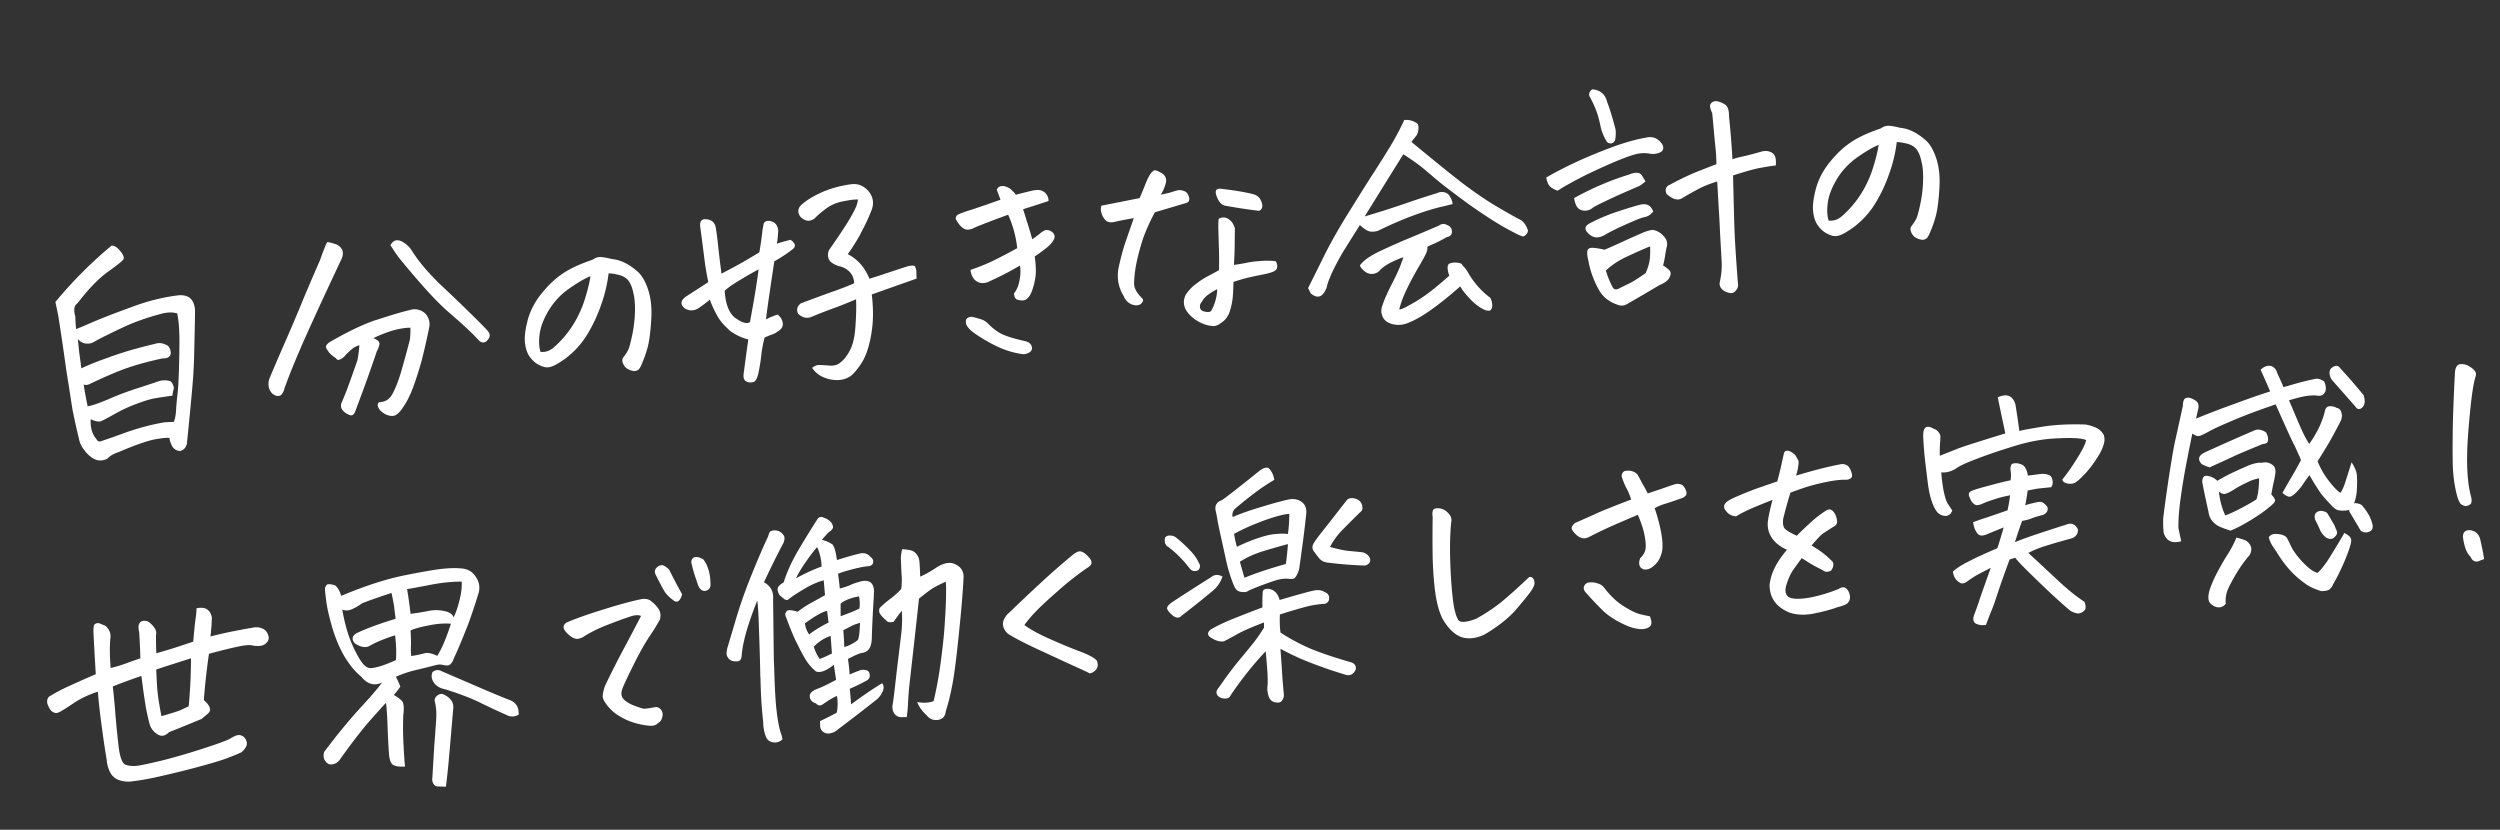 <svg xmlns="http://www.w3.org/2000/svg" width="699" height="232" fill="none"><rect width="100%" height="100%" fill="#333333" stroke="none"/><path fill="#fff" d="M15.488 84.427q7.22-8.707 15.71-15.756.687 0 1.28.42.585.352 1.458 1.5t.602 1.862q-.216.573-4.251 3.457t-8.581 8.845q-.897.642-.929 1.675-.032 1.034.276 2.033.058 1.92.224 3.55.796-.286 4.744-1.994 4.017-1.716 10.842-4.197 6.817-2.55 13.271-3.276 2.123-.08 3.192.98.995.998 1.203 3.038-.002 2.68-.167 9.156-.096 6.469-.402 10.21-.245 3.667-1.714 18.247-.575 1.776-2.07 1.929-1.606-.249-2.242-1.765-.526-1.115-.534-1.869-.504-.224-3.883.327-3.374.618-10.55 3.686-1.863.602-2.915 1.74-2.154 1.113-4.136-.128-1.32-.828-2.44-2.363-1.11-1.467-1.413-3.085a211 211 0 0 1-1.784-8.064 884 884 0 0 1-1.005-6.494q-.358-2.163-.758-4.733a766 766 0 0 0-2.225-15.096q-.42-2.088-.803-3.835m29.208 3.414q-5.753 1.548-10.407 3.74-4.656 2.193-7.197 3.55-.645.41-1.434.765-.795.288-1.91.126-1.124-.23-1.983-1.24l.375 3.672q.51 3.659.6 4.542 2.881-1.392 7.592-3.04l.462-.185q4.446-1.552 7.458-2.34 3.209-.877 5.024-1.269 1.788-.663 3.77.578.88 1.215.65 2.339-.426 1.212-2.222 1.12-5.916 1.29-9.763 2.644-3.855 1.285-10.8 4.605-.992.376-1.51.016.29 2.17 1.107 6.14 1.959-.337 5.975-2.052a80 80 0 0 1 8.34-3.117 504 504 0 0 0 5.384-1.786q1.66-.58 3.428-.074.443.299.723 1.026.342.652.193 1.217-.156.497-.364 1.823-2.51.325-4.672.683-2.094.35-5.268 1.567a39 39 0 0 0-6.103 2.821q-2.861 1.597-3.846 2.041-.924.369-2.94-.525-.197 3.456 1.596 5.541.51.978 1.429.541a194 194 0 0 0 4.779-1.655q6.682-2.536 12.76-3.568 1.64-.098 2.667-.134.561-1.225.66-3.64a76 76 0 0 1 .393-4.232q.228-1.81.363-5.878t.144-6.68q.07-2.686-.051-5.217a32 32 0 0 0-.546-4.685 9 9 0 0 0-1.538-.256q-1.516-.052-3.318.476m67.94 26.128a7.7 7.7 0 0 1-1.473 1.73q-.883.777-2.074.555-1.116-.161-2.233-1.009-1.048-.855-1.207-1.732-.151-.81.44-1.076 2.469-.045 3.676-2.367 1.274-2.33 2.396-6.154 1.122-3.825 2.452-8.976.181-1.599.144-3.313-4.326.03-10.354 2.91 1.864.772 1.683 1.684-.114.905-.751 2.07-2.476 7.398-5.887 16.403-.622 1.988-1.936 1.228-.926-.318-1.703-1.2-.709-.89-.344-2.027a76 76 0 0 0 2.132-5.371q1.077-2.927 2.348-6.629.405-2.103.537-4.178-.932.301-1.448.629-.524.26-2.336 2.024-.475.736-1.453 1.248-.91.506-1.334-.276a9.3 9.3 0 0 1-1.799-1.466 20 20 0 0 1-.886-1.284q-.205-.667.229-1.123.495-.531 1.019-.79 6.814-3.925 12.117-5.84.734-.212 1.332-.41 5.853-1.902 8.607-2.526a4.17 4.17 0 0 1 2.891.049q1.497.534 2.187 1.907.683 1.305.42 2.774-1.186 5.893-2.287 9.922-1.108 3.961-2.3 7.106-1.13 3.069-2.805 5.508M89.472 72.765q1.597-4.56 2.092-5.092a12.3 12.3 0 0 1 2.689.757q2.404 1.335 1.231 3.997-6.836 14.508-10.859 23.576-3.393 7.836-4.672 11.47-.223.504-.379 1.001a4.1 4.1 0 0 1-.724 1.654q-.475.736-1.523.567a3.3 3.3 0 0 1-1.09-.576q-1.13-.984-1.168-2.698a4.05 4.05 0 0 1 .364-1.823q1.158-2.799 3.664-8.55a565 565 0 0 0 4.829-11.28q2.255-5.521 5.546-13.003m19.704-4.207q1.1-2.036 3.121-1.074a7.1 7.1 0 0 1 2.636 2.274q2.546 4.07 6.3 7.879.927 1.005 1.915 1.935 5.09 4.772 8.607 8.261 3.509 3.423 4.675 4.746 1.023 1.27-.091 2.483-.542.742-1.373.69a1.9 1.9 0 0 1-1.246-.766q-2.549-2.764-7.972-7.434-3.237-2.761-7.585-7.678a235 235 0 0 1-6.64-7.844 46 46 0 0 1-2.347-3.472m60.995 7.871a40.8 40.8 0 0 1-2.173 9.017 41.7 41.7 0 0 1-3.902 8.23q-2.299 3.74-5.933 6.515-2.241 1.602-3.56 2.149-1.25.54-2.306.304-1.054-.237-2.376-1.064-1.26-.902-2.167-2.39-.846-1.563-1.007-3.814-.16-2.25.832-5.994 1.054-3.819 3.734-7.183 2.742-3.44 5.758-5.534 3.078-2.17 8.59-4.037.897-.64 1.781-.73l.408-.042q1.109.093 1.742.234.7.135 1.477.33 1.945.215 3.538 1.015 1.587.731 3.467 2.326 1.949 1.588 3.146 5.245 1.197 3.659.859 8.433-.277 4.701-.904 7.307a31 31 0 0 1-1.753 5.058q-.385.932-.691 1.307-.237.368-.904.573-.53.191-1.598-.181-1.002-.378-1.471-.949a3.6 3.6 0 0 1-.683-1.305q-.212-.734.208-1.327.91-1.191 1.309-1.988.462-.872 1.156-4.172.695-3.3.783-6.47.09-3.17-.384-5.115-.411-2.02-.991-2.99a3.93 3.93 0 0 0-1.473-1.637q-.953-.59-2.212-.806a10.8 10.8 0 0 0-2.3-.315m-19.065 21.938q2.02.275 3.786-1.279 3.029-2.644 5.28-6.172a31.2 31.2 0 0 0 3.428-7.496q1.183-3.9 1.499-6.2-2.182.842-5.776 3.338a20.2 20.2 0 0 0-5.777 6.017q-2.177 3.588-2.627 6.59-.457 2.932.187 5.202m87.717-19.176q-.129-3.284-3.492-4.592-2.177-.465-3.329-1.653-.49-.776-.506-1.598a3.34 3.34 0 0 1 .33-1.477q2.822-3.998 4.776-7.083 1.952-3.084 2.84-5.168.372-1.068.432-1.83-1.177-.087-4.006.477-2.767.488-4.941 2.083-2.106 1.59-3.158 2.727-1.725 1.276-3.435.007-.66-.414-1.036-1.406-.315-1.068.472-2.11 1.935-1.915 5.544-3.588 3.67-1.748 8.477-2.444l.408-.042q2.584-.263 4.513 1.808 2.025 2.336 1.078 5.18a48 48 0 0 1-2.696 5.91l-.569 1.157q-1.804 3.207-3.493 5.51 4.132 2.121 6.06 6.872 1.734-.52 3.793-1.211 2.06-.69 6.648-2.19 1.333-.41 2.252-.16.436.918.445 1.673.001.686.051 1.85a5469 5469 0 0 0-12.535 4.438q.519 4.413.253 7.876a35 35 0 0 1-1.116 6.573q-.86 3.042-2.052 4.813a19.5 19.5 0 0 1-2.559 3.215q-2.411 1.963-5.983 1.297-3.504-.674-5.21-3.248.883-.777 1.91-.813 1.102.025 2.973.178 1.938.145 3.195-1.013 1.4-1.104 2.599-3.494 1.198-2.39 1.443-6.744.304-4.428.149-7.299-2.433 1.072-5.675 2.296a137 137 0 0 0-6.743 2.611q-1.91.814-3.722-.788-.921-1.624.661-2.954 6.219-2.35 9.87-3.617 3.642-1.332 5.084-2.03m-21.604-11.06q1.461-.493 3.807-1.076 2.289 1.554.291 2.857-1.779 1.417-4.83 3.172l-1.061 7.117-.444 3.068a241 241 0 0 0-.825 6.062 11.5 11.5 0 0 1 1.903-.88q.856-.363 1.394-.486 1.273 1.038 1.419 2.466.145 1.428-1.614 2.364-.571.47-1.502.771-.864.294-1.978.82a34 34 0 0 0-.896 4.695q-.193 2.15-.881 5.518-.553 1.98-1.288 2.193-.666.205-1.224.125-.483-.02-1.075-.441-.593-.42-.521-1.733a627 627 0 0 1 1.335-9.825 15 15 0 0 1-4.976-2.31 9.5 9.5 0 0 1-.988-.93 13.3 13.3 0 0 1-2.673-3.3q-1.433-2.603-2.117-4.595-1.073.935-2.934 2.223-1.984 1.44-4.102.212-1.955-1.656.416-3.34 2.066-1.31 6.189-3.998-.515-2.353-.983-5.603-.408-3.325-1.291-9.97-.235-2.311 1.928-1.983 2.164.33 2.446 2.43.366 2.232.642 4.952.272 2.652.933 7.807 4.112-2.137 6.123-3.304a285 285 0 0 0 4.47-2.655q.526-2.94.88-6.205.135-.7.31-1.68.243-.987 1.556-.915 2.3.315 2.542 2.696-.087 1.176-.146 1.939-.06.762-.235 1.741m-5.108 7.185a111 111 0 0 0-5.389 3.092q-2.785 1.658-4.103 2.891.379 5.734 3.049 7.66l.735.475q2.132 1.364 3.293.627.31-1.68.613-3.43a217 217 0 0 0 1.802-11.315m73.072-1.056q-3.636 2.09-5.667 3.052-1.964.956-2.753 1.31a4.3 4.3 0 0 1-2.352.515q-1.252-.147-2.111-1.159-.79-1.019-.944-2.515 3.12-1.073 5.418-2.132 2.364-1.065 7.638-3.94a29.6 29.6 0 0 0-.9-4.786 31 31 0 0 0-1.635-4.575q-.992.375-3.31 1.23t-5.75 2.236q-1.366.757-2.332.718-.898-.045-1.736-.853-.839-.809-1.521-2.113-.022-.891.63-1.232.646-.41 3.644-1.334a533 533 0 0 0 8.232-2.831 75 75 0 0 0-1.039-2.78q.385-.933 1.27-1.023.34-.035.755-.008 1.409.338 2.103 1.091.757.68 1.234 1.317 2.142-.562 4.086-1.035t2.938-.161 1.56 1.146.527 1.802a392 392 0 0 1-7.117 2.305 92 92 0 0 1 1.02 3.263q.383 1.06 1.553 5.133a40 40 0 0 0 2.045-1.514q.883-.777 1.678-1.064 1.088-.11 1.919.629t.521 1.733q-.61 1.437-2.396 2.787a49 49 0 0 1-3.071 2.237q.242 1.694.293 3.543.112 1.775-.523 4.313-.641 2.471-1.435 3.445t-1.685.996a4.7 4.7 0 0 1-1.606-.248q-.715-.27-.86-1.7 1.16-1.424 1.55-3.662.459-2.245.129-4.136m.944 24.778q-4.313-.522-8.671-2.826-4.29-2.311-6.177-3.975-.845-.876-1.118-1.535-.213-.735-.003-1.374.278-.646 1.502-.772 1.054.237 2.259.595 1.273.351 2.104 1.091 2.154 2.254 4.319 3.27 2.158.949 6.377 1.893 1.34.345 1.717 1.337.375.991-.385 1.62-.76.627-1.924.676m28.021-16.323q-2.23-3.69-1.362-7.97.938-4.286 2-7.35 1.062-3.062 2.232-6.41-1.821.323-3.304.61-1.414.282-2.353.515-1.42.215-2.177-.465-.763-.747-1.153-1.875-.397-1.197-.093-2.258 2.896-.57 4.311-.852l6.398-1.27a144 144 0 0 0 1.598-3.873q.765-1.934 1.362-2.82.787-1.042 1.263-1.09.483.02 1.573.596 1.157.57 1.451 1.432.363.857-.071 2-.514 1.702-1.294 2.812 1.951-.405 3.019-.72 1.129-.39 1.801-.527.743-.144 1.599.18.92.25 1.288 1.175.43.85.221 1.49-.15.564-1.087.797l-8.471 2.512q-2.65 5.012-3.772 8.836t-1.6 6.554q-.417 2.654-.426 4.578-.018 1.857 2.272 4.098.457.435-.018 1.17-.474.735-1.638.785a3.74 3.74 0 0 1-2.062-.683q-.96-.658-1.507-1.977m30.731-3.887a83 83 0 0 1-.163 3.796q-.132 2.075-.855 4.416-.73 2.273-2.742 3.44-1.148.873-2.339.65-1.946-.213-3.77-1.264-1.826-1.05-3.012-2.58-1.677-2.302-.492-4.828a11.4 11.4 0 0 1 2.851-3.039q1.719-1.343 3.35-2.197a60 60 0 0 0 3.125-1.692q.089-3.858-.046-6.523a813 813 0 0 0-.124-4.592q-.065-1.986.082-3.237.781-.423 1.476-.357.754-.008 1.654.725.892.665 1.399 2.262-.012 1.238-.048 3.578.031 2.334-.212 6.687a78 78 0 0 0 3.312-.544q1.679-.377 3.794-.524a22.4 22.4 0 0 1 4.537.019q.56.768.445 1.672-.052.83-1.174 1.288-1.053.45-3.481.905a64 64 0 0 0-4.1.898q-1.74.453-3.467 1.04m-4.533 2.042q-1.183.533-2.269 1.33-1.095.73-1.691 1.616-.536.81-.773 1.178-.453 1.627.895 2.04.639.209 1.326.208t.972-.58q1.43-2.826 1.54-5.792m.777-28.114q6.048.69 9.226 1.533 1.552.392 2.167 1.704t.35 2.094q-.27.715-.875.845-3.892-.428-9.281-1.39-1.184-.155-2.009-1.514-.765-1.433-.787-2.324.039-.966 1.209-.948m65.029 4.299q-1.34.342-2.346.583-4.1.898-9.327 2.874-4.235 1.6-9.209 4.03-1.87.534-3.034-.103a11 11 0 0 1-2.01-1.513 1418 1418 0 0 0-4.787 7.634 73 73 0 0 0-3.111 5.883q-.217.572-.441 1.076-.67 1.511-.946 2.845-1.571 4.145-4.507 1.627a4.7 4.7 0 0 0-.437-.917l-.26-.524a925 925 0 0 0 4.391-8.83q2.623-5.283 6.515-11.59 3.954-6.38 6.857-10.936a312 312 0 0 0 5.323-8.445q2.346-3.95 3.803-7.19 2.107-.215 3.825 1.122.417 1.4-.246 2.98a64 64 0 0 1-1.582 2.016q4.878 4.038 11.241 9.162a90 90 0 0 1 2.316 1.825q5.069 3.88 9.392 6.533 5.34 3.166 7.729 4.366 1.192.909 1.759 2.432.417.713-.323 1.544-.672.825-1.401.418-.632-.142-4.636-2.345-3.936-2.21-10.154-6.593a389 389 0 0 1-5.504-4.111 97 97 0 0 1-4.04-3.23q-3.392-2.953-5.171-4.215a76 76 0 0 0-3.466-2.326 6542 6542 0 0 0-10.803 17.386q1.068-.315 3.732-1.137 2.733-.828 7.383-2.4a222 222 0 0 1 9.177-2.997q.781-.424 1.829-.256 1.19.223 1.703 1.201.648.965.766 2.12m-25.938 17.21q1.431-2.137 6.093-4.263a209 209 0 0 1 9.209-4.03 457 457 0 0 0 6.783-2.89q1.155-.805 2.177-.222 1.422.475 1.493 1.84.063 1.3-1.419 1.588-2.08 1.174-3.656 1.885-1.515.635-1.835.874.144.741-.248 1.605-.326.858-2.081 3.854a95 95 0 0 0-3.349 6.25q-1.531 3.18-2.159 5.787.756-.009 2.766-1.176 2.086-1.105 4.396-2.715 2.378-1.617 6.853-5.577a6.2 6.2 0 0 1-.459-1.809q-.097-.952.208-1.326.374-.382 1.122-.458a4.5 4.5 0 0 1 1.721.03q.905.115 1.103.713.989.93 1.752 2.364a23.3 23.3 0 0 0 5.747 6.492q.354.1.58.971.3.931.187 1.836-.243.987-.93.988a2.8 2.8 0 0 1-1.266-.283q-2.09-.955-4.176-3.216-2.01-2.2-2.536-3.315-4.095 3.647-7.872 6.368-3.776 2.721-6.686 3.842-1.91.814-3.869.463-2.374-.376-3.235-2.075-.793-1.706-.013-3.503.567-1.845 2.397-5.467 1.897-3.629 2.649-5.698l.751-2.07q-1.332.412-3.099 1.279a13.3 13.3 0 0 0-3.288 2.121q-.658.96-1.937 1.228-1.284.2-2.32-.52-1.035-.717-1.554-1.765m99.918-23.512q-2.868.842-5.152 2.037a88 88 0 0 0-4.743 2.682q-1.685.997-4.246-1.217-.814-1.91.967-2.64 4.302-2.295 7.272-3.49a856 856 0 0 1 5.682-2.228q-.01-1.443-.17-3.693l-.36-3.537a577 577 0 0 0-.653-7.08 5.6 5.6 0 0 1-.588-1.726q-.104-1.02 1.017-1.478.735-.212 1.449.059.776.195 1.511.67.797.4 1.119 1.535.232.939.201 1.973.36 3.536.59 6.467.244 3.067.351 5.461.924-.369 2.739-.76 1.816-.39 5.29-1.363 1.733-.52 3.054.307 1.315.759 1.048 3.535-1.36.138-3.924.606-2.502.392-8.022 2.192.215 9.529.41 15.487.263 5.951.98 15.017.091.885-.649 1.715-.733.9-1.863.602-1.054-.236-1.804-.846-1.063-.99-.773-2.19.662-2.953.506-5.823-.162-2.937-.429-7.583a364 364 0 0 0-.479-8.747q-.205-4.032-.331-5.944m-31.519 19.085a189 189 0 0 0 5.784-2.582 164 164 0 0 1 4.404-1.96q1.706-.793 3.263-1.02 1.674.24 2.983 1.62 1.3 1.31 1.046 2.848-.298 1.13-.539 2.803-.249 1.605-.553 2.668 1.178.772 1.792 1.397.612.626.051 1.85-.488 1.287-2.928 2.291a453 453 0 0 1-8.948 5.241q-1.36.825-2.87.155-3.207-1.117-4.85-3.766-2.334-4.022-3.125-8.408-.466-1.877-.291-2.856.243-.987 1.842-.806 1.667.173 2.939.525m12.752-.956a152 152 0 0 0-6.64 2.944q-3.343 1.578-5.727 3.813.733 2.468 1.75 4.357.471 1.257 1.661.793 1.57-.78 3.011-1.475 1.508-.704 4.715-2.954.833-1.94 1.088-3.478t.142-4m-25.911-15.569a8.6 8.6 0 0 1-1.518-.739q-.66-.413-1.084-1.195a7.3 7.3 0 0 1-.52-1.733q3.499-2.074 8.42-4.363 4.988-2.295 10.154-4.195 5.234-1.908 9.287-2.596 2.815-.699 4.588 1.87.875 1.834-1.125 2.45-1.4.419-2.53.12a9.6 9.6 0 0 0-3.761.178q-1.74.451-4.711 1.648-2.902 1.189-7.231 3.21a108 108 0 0 0-8.868 4.683 5.4 5.4 0 0 1-1.101.662m4.677 2.066q7.611-4.211 15.408-6.586a4.9 4.9 0 0 1 1.945-.473q1.088-.11 1.668.86.573.904.914 1.556-1.012.86-1.725 1.276-5.927 2.527-9.332 4.18-3.344 1.578-3.846 2.041a3.34 3.34 0 0 1-2.406.658q-1.252-.148-1.907-1.18a6.2 6.2 0 0 1-.719-2.332m22.1 3.795q-.915 1.124-2.051 1.446-1.142.253-2.067.622-2.44 1.005-5.131 2.241-2.624 1.23-4.179 2.144-1.427.833-2.604.746-1.252-.148-2.336-1.342-1.397-1.575.696-2.614 3.649-1.951 8.306-3.457t6.002-1.78q2.564-.467 3.364 1.994m-17.021-34.2q3.326.28 4.135 3.495 1.121 2.91 2.368 7.73.138 1.36-.07 2.687-.181.912-1.045 1.206-1.088.111-1.525-.807a13.3 13.3 0 0 1-1.456-3.493q-.548-2.693-1.13-4.352-.588-1.726-1.872-4.207a1.32 1.32 0 0 1-.254-1.142q.203-.708.849-1.117m85.128 14.757a40.8 40.8 0 0 1-2.174 9.017 41.7 41.7 0 0 1-3.902 8.23q-2.299 3.74-5.933 6.514-2.241 1.603-3.56 2.15-1.25.54-2.305.303-1.056-.235-2.376-1.063-1.26-.903-2.168-2.39-.846-1.563-1.007-3.814t.832-5.994q1.054-3.818 3.735-7.184 2.74-3.44 5.757-5.534 3.078-2.169 8.59-4.036.897-.64 1.781-.731l.408-.042q1.109.093 1.742.235.7.135 1.477.33 1.945.215 3.539 1.014 1.586.732 3.466 2.327 1.949 1.588 3.146 5.245t.859 8.433q-.276 4.701-.904 7.307a31 31 0 0 1-1.753 5.057q-.385.933-.691 1.308-.237.368-.904.573-.53.19-1.598-.181-1.001-.38-1.471-.95a3.6 3.6 0 0 1-.683-1.304q-.213-.735.208-1.327.91-1.193 1.309-1.989.462-.87 1.156-4.172.695-3.3.783-6.47.09-3.17-.383-5.114-.413-2.019-.992-2.991a3.93 3.93 0 0 0-1.473-1.637q-.953-.59-2.212-.805a10.8 10.8 0 0 0-2.299-.315m-19.066 21.938q2.02.275 3.786-1.279a28.5 28.5 0 0 0 5.281-6.172 31.2 31.2 0 0 0 3.427-7.496q1.183-3.9 1.499-6.2-2.182.841-5.776 3.338a20.2 20.2 0 0 0-5.777 6.017q-2.177 3.588-2.627 6.589-.456 2.933.187 5.203M43.706 182.652q2.605-.746 4.27-1.259 1.665-.514 6.05-1.991.446-5.062.695-6.667.241-1.674.212-2.633.402-.11.741-.144a4.6 4.6 0 0 1 1.592.112q1.07.372 1.588 1.419.512.978.344 2.026a28 28 0 0 1-.159 2.49q-.08 1.245-.214 1.946 4.623-1.158 8.268-1.805 1.951-.405 3.577-.639a4 4 0 0 1 2.632.213q1.287.488 1.711 1.955.37.925-.295 1.817-.665.893-1.883 1.085-1.155.119-2.278-.111-1.062-.305-4.156.355-3.093.658-7.975 1.98a192 192 0 0 0-1.431 12.927q1.437 1.296 1.67 2.235.302.931-.717 1.722-.951.784-1.583 1.329-2.175.91-4.88 2.009-2.705 1.1-4.16 1.661-1.126 1.077-2.092 1.038-.898-.047-1.954-.969-1.064-.992-1.385-2.127-.397-1.196-1.111-4.834-.186-1.149-.386-2.434-.428-2.842-.855-6.372-4.318 1.47-8.014 2.947.435 3.597.77 8.236l.097.952q.348 4.088.811 7.956.573 4.272 1.927 4.751t3.19.294q1.83-.255 6.861-1.455 5.093-1.274 11.347-3.287 6.254-2.011 7.817-2.857 1.487-.908 2.168-.977.673-.138 1.408.337.803.468 1.065 1.678t-1.437 2.758q-1.903.881-4.751 1.927-2.855.978-7.873 2.314a247 247 0 0 1-9.518 2.344q-4.426 1.07-8.295 1.533-1.755.315-3.6-.252-1.768-.507-2.697-2.199-.86-1.7-.966-3.406a247 247 0 0 1-1.295-8.663 201 201 0 0 1-1.21-10.528q-3.854 1.286-6.558 3.074-2.636 1.78-3.417 2.203-1.29.82-1.924.677a2.9 2.9 0 0 1-1.09-.576q-.456-.434-.995-1.685-.472-1.257.254-2.225 2.513-1.63 6.13-3.235a329 329 0 0 1 7.033-3.122q-.42-6.828-.655-11.821 0-.687.059-1.449.053-.83.998-.995.544-.055 1.055.236.57.217 1.218.495 1.738 1.54 1.395 3.568-.3 3.123.083 8.237a34 34 0 0 0 4.201-1.253q2.053-.758 4.113-1.449a184 184 0 0 0-.32-7.183q-.246-1.074-.194-1.904.425-1.898 2.624-1.229 1.028.651 1.75 1.677.784.95.502 2.216-.003 2.68.097 5.006m9.696 1.417a607 607 0 0 0-9.714 3.12q.114 3.15.296 5.605.172 1.7.387 3.121.543 3.312.783 4.318 4.072-1.172 5.194-1.629a86 86 0 0 0 2.426-1.14q.465-5.545.541-8.851.045-1.584.077-2.619.004-1.305.01-1.925m57.283 5.157q.764 1.434 1.243 2.759a18 18 0 0 1-1.826 2.317q1.39.82 2.228 1.628t.422 4.148a93 93 0 0 0 .07 8.101q.219 4.17.42 6.142-2.183.154-3.273-.423-1.021-.582-1.216-3.174a239 239 0 0 1-.403-7.998q-.144-4.108-.427-6.21-.624.614-4.446 4.92-3.753 4.299-8.618 11.185-.923 1.056-2.222 1.12-1.23.056-2.01-1.513-.3-.932.004-1.993 5.326-7.071 9.963-12.147 4.703-5.083 6.203-7.229a5.3 5.3 0 0 1-.795.287q-2.733.829-5.01-1.963-2.241-1.764-4.452-5.249-2.149-3.561-3.593-8.292-1.377-4.738-1.743-7.656-.365-2.917-.346-3.4.087-.49.447-1.008.427-.524 2.415.098 1.13.984 1.672 2.921 10.018-4.181 17.627-5.712 7.609-1.532 10.669-1.843 3.06-.312 4.727-.139 3.163.022 4.643 2.413 1.542 2.317.635 4.883a149 149 0 0 1-2.15 6.541 65 65 0 0 1-1.408 3.716q-1.747 4.439-3.271 7.686a3.7 3.7 0 0 1-.814 1.457q-.495.531-1.189.465a11 11 0 0 1-1.327-.209q-.64-.209-2.509.325-1.809.459-4.827 1.179a31.3 31.3 0 0 0-5.513 1.867m-.219-11.59q-4.528 1.423-7.382 3.088-1.651.65-3.865-.843-1.48-1.704.532-2.871 1.835-.875 4.615-1.913a101 101 0 0 1 6.247-2.08 249 249 0 0 1-.421-3.461q-.063-.612-.728-3.774-5.452 1.792-8.225 2.899a15 15 0 0 1-2.854 1.666q-1.515.635-2.673.066.406 2.638 1.262 5.643a35 35 0 0 0 2.235 5.75q1.38 2.746 2.313 3.819.935 1.072 1.907 1.18 1.034.031 3.101-.591a36 36 0 0 0 4.159-1.661q.26-2.843-.223-6.917m16.39-5.037q1.016-2.165 1.684-5.05.729-2.96.528-4.933-4.054.001-8.569.873-4.446.865-6.677 1.23.502 2.904.979 6.909a75 75 0 0 0 4.801-.764q2.284-.507 4.462-.042 2.238.39 2.792 1.777m-2.183 47.36-2.068-.064q-.959.029-1.457-.814a2.64 2.64 0 0 1-.248-1.761q.224-3.871.534-8.919.386-4.986.537-7.544.144-2.626-.417-4.768-.159-.877.663-1.579.89-.71 1.748-.384 2.886 1.355 2.782 3.702a3379 3379 0 0 1-1.292 14.973 196 196 0 0 1-.782 7.158m20.348-20.145q-1.754 1.002-3.428.074a186 186 0 0 1-7.142-3.326q-3.765-1.884-9.87-3.804-2.313-.452-3.289-1.933-.969-1.413-.366-2.917 1.277-.955 2.516-.257l12.649 5.445q4.452 1.883 6.31 2.587 2.784 1.022 2.62 4.131m-26.615-17.078q.931-.301 1.707-.105.837.12 2.138.744 1.424-2.207 2.764-5.916.542-1.43 1.062-3.063-2.844-.26-6.475.522-3.57.708-4.806 1.383.176 3.075.103 4.388a17.6 17.6 0 0 0 .074 2.741 27 27 0 0 0 2.359-.447q.673-.137 1.074-.247m60.838-10.528q-1-.379-2.272-.044-1.27.336-5.309 1.847-4.037 1.51-5.729 2.439-1.7.86-2.535 1.426-.767.56-1.848.739-1.02.103-2.369-.996-1.356-1.167-1.575-1.97-.158-.876.67-1.511 3.017-1.407 10.142-3.644t10.898-2.966q1.686-.309 2.735.546a9.7 9.7 0 0 1 1.997 2.064q.873 1.147.509 2.971-1.152 2.179-3.004 4.91-1.851 2.731-4.305 7.654-2.453 4.922-3.164 6.712-.71 1.79.087 2.878.798 1.086 3.092 2.021 2.356.86 2.839.879.482.02 3.386-.483.626.074 1.082.508.525.428.669 1.169.138.673-.187 1.531-.258.85-1.168 1.356-.801.906-2.753.624a20.5 20.5 0 0 1-3.791-.782q-1.769-.507-3.737-1.612t-3.365-2.68q-1.33-1.583-1.631-2.514-.308-1 .538-3.491a264 264 0 0 1 5.781-11.377 681 681 0 0 0 4.317-8.204m11.477-6.048q-.452 1.626-1.173 1.974-.726.28-1.415-.405a10.1 10.1 0 0 1-2.215-2.179 64 64 0 0 1-2.464-4.628q-.736-1.161.057-2.136 1.188-1.151 2.21-.569 1.021.584 1.423 1.161a164 164 0 0 0 3.577 6.782m4.287-3.117q-1.047-2.848-1.547-5.065-.478-1.325.411-2.034.258-.163.598-.199.816-.083 2.124.609 1.016 1.202 1.556 3.139.534 1.87.498 4.21-.161 1.116-1.092 1.417-.864.293-1.538-.256-.675-.549-1.01-1.821m42.526 25.557a41 41 0 0 1 3.236-1.292 4.7 4.7 0 0 1 1.381.066q.7.134.906.8.574 1.591-1.139 2.315-1.623.922-4.322 2.09.18 1.769.376 4.359 5.175-3.825 8.675-5.9.702.822.215 2.108a6.1 6.1 0 0 1-1.554 2.289 521 521 0 0 1-11.084 8.55q-.944.852-2.094 1.038-1.006.24-1.816-.296-.804-.468-.969-1.413-.09-.883-.037-1.714a98 98 0 0 0 4.641-2.328q.466-2.178.073-4.68-1.454.561-4.083 2.409-1.04.587-1.749-.303a2.9 2.9 0 0 1-1.396-.888q-.477-.638-.363-1.544a2.2 2.2 0 0 1 .726-.967q.508-.396 2.032-.963 1.583-.642 4.58-2.253-.22-1.489-.634-4.196-3.307 2.605-5.037 1.819a13.9 13.9 0 0 1-2.965-3.477 99 99 0 0 1-1.433-2.602 67 67 0 0 0-1.209-2.42q-1.407-3.017-2.938-7.259a1.5 1.5 0 0 1 .501-1.15q.57-.471 2.979.246a29 29 0 0 1 3.669-2.435 394 394 0 0 0 3.968-2.191l-.354-4.156q-2.611.679-5.458 2.412-2.853 1.665-4.124 2.687-.618.683-1.353.207l-1.199-.977q-.457-.435-.676-1.237t.141-1.32q.42-.593 1.46-1.179 1.244-3.975 3.63-8.203 2.456-4.236 5.832-9.527.36-.519.904-.574.408-.04.986.243.851.258 1.608.936a2.56 2.56 0 0 1 .86 1.699q-.142.633-.848 1.117-.707.484-2.295 2.433 1.252.147 3.016 1.273.798 1.087 1.198 4.344a94 94 0 0 1 6.275-1.807q1.946-.474 3.042.858.886.597.84 1.495-.047.897-1.188 1.151-1.436.078-4.25.777-2.746.692-4.399 1.341a99 99 0 0 1 .491 4.142q2.006-.548 2.991-.992.98-.512 3.256-1.088 3.244-.536 3.318 2.892-.06.762-.058 1.449-.397 6.224-.537 10.911.005 2.748-.85 3.797-.795.975-2.161 1.045-1.326.478-2.175.909-.85.43-1.502.771.434 2.91.443 4.353m-10-7.777q.617 2 1.653 3.405 1.197-.397 3.418-1.516l-.362-4.911q-2.658.89-4.709 3.022m-4.974-19.145q4.104-2.205 7.156-3.271-.093-2.946-1.241-5.44-1.174 1.288-3.094 4.026-1.859 2.663-2.821 4.685m3.662 15.706a33 33 0 0 1 5.435-3.302 90 90 0 0 0-.4-3.258q-1.761.249-6.177 3.447.084 1.503 1.142 3.113m14.237-3.237q-1.801.527-2.644 1.025-.849.43-2.025 1.031.23 2.931.274 4.713a10.8 10.8 0 0 0 3.785-1.966q.468-.804.61-4.803m20.577 21.884q1.35-5.635 2.1-11.758.818-6.13 1.055-10.552.298-4.496.313-7.04.077-2.619-.069-4.048-2.1.97-3.139 1.557-1.047.519-4.348 3.192-.702 6.599-2.541 22.934a99 99 0 0 0-.572 7.205 42 42 0 0 1-.314 2.986l-1.51.017q-.754.007-1.422-.474-.593-.42-.88-1.216-.28-.728-.166-1.632.188-.843.664-4.946.468-4.171.917-7.858.449-3.688.857-7.096.401-3.477.158-6.544a62 62 0 0 0-2.293 3.119q-1.28.268-1.803-.159-.457-.434-1.063-.992a5.8 5.8 0 0 1-.941-1.14q-.41-.646-.091-1.572 1.18-1.219 2.967-2.57t3.083-2.787q.207-2.014.13-3.449l-.049-.476q-.092-1.572-.206-4.72.072-1.314.369-2.443 1.103.025 2.225.254 1.124.23 1.839 1.187a3.74 3.74 0 0 1 .766 2.121l.048.476q.113 1.775.164 3.625 2.106-.901 4.871-2.764 2.27-1.33 4.019-1.028 3.042.858 3.251 3.586-.234 5.795-1.317 16.075-1.022 10.206-1.836 14.342-.755 4.063-1.85 7.472-.153 1.871-1.894 2.324-2.155.425-3.423-1.232-1.97-1.792-2.646-3.716 2.66.485 4.577-.26m-42.268 10.697q-1.128 1.077-2.665.822-1.538-.256-2.037-1.785a11.7 11.7 0 0 1-.674-3.917q-.65-5.706-.758-12.154l-.041-.408a745 745 0 0 0-.379-13.154q-.182-6.51-.491-8.196-1.917 4.8-3.085 8.835-1.108 3.961-1.294 6.866-.194 1.462-1.725 1.275-1.925-.01-2.459-1.88a6 6 0 0 1 .322-2.231l2.508-8.433q1.643-5.458 4.222-11.836t4.558-10.566q.202-.708.372-1.068.163-.43 1.04-.587 1.972-.201 3.043 1.545.273.659-.092 1.796-2.595 4.868-5.529 11.145 2.84 1.566 2.553 4.825l.202 16.814.113 2.462q.141 6.101.516 10.461.527 5.168 1.321 7.561.369.924.459 1.808m21.493-36.546.088-.49q.147-1.252-.162-2.939-1.49.221-2.944.781-1.455.561-2.208 1.256a287 287 0 0 0 .013 3.503 92 92 0 0 0 3.637-1.401zm46.161 4.572q2.234 1.696 6.7 3.715t8.468 3.535q4.07 1.51 5.086 2.711.569 1.522-.165 2.422-.665.892-1.807 1.146-1.45-.746-5.698-2.649-4.255-1.97-9.375-4.336-5.127-2.432-7.108-3.673-1.158-.569-1.765-1.813-.608-1.244-.114-2.462.555-1.293 1.574-2.084a462 462 0 0 1 8.712-8.24q3.7-3.47 8.957-7.853 1.209-.948 1.957-1.024.136-.013.347.033.768.128 1.839 1.187t1.139 1.739q.137.674-.623 1.301-4.375 2.919-8.721 6.798-4.353 3.81-6.152 5.711a33 33 0 0 0-3.251 3.836m69.869-40.583q-2.596 1.501-5.469 3.649a99 99 0 0 0-5.651 4.562q-.794.974-.533 2.184 3.29-1.434 8.293-2.906 5.064-1.548 7.893-2.11 2.115-.147 3.403 1.027 1.281 1.107.965 3.406-.528 4.932-1.165 9.464-.39 2.925-.792 5.715-.785 2.416-1.587 2.636-.741.144-1.925-.01-1.442.009-2.842.427-1.401.417-4.446 1.552-2.977 1.128-3.881 1.701a3.6 3.6 0 0 1-1.231.057 2.9 2.9 0 0 1-.912-.182q-.857-.325-1.397-1.576a42 42 0 0 1-2.142-6.859l-1.537-6.989q-.768-3.495-.961-4.712a29 29 0 0 0-.433-2.224q-.582-2.345 1.675-3.125.903-.573 3.892-2.939a404 404 0 0 0 6.547-5.202 6 6 0 0 1 1.359-.826 2.2 2.2 0 0 1 .537-.123q.476-.05.844.188 1.233 1.318 1.496 3.215m4.201 9.535q-1.102-.024-3.706.722-2.536.739-5.506 1.935-2.909 1.121-6.232 2.902.227 1.558.782 3.631 3.208-1.564 6.002-2.467 2.787-.97 4.834-1.111 2.108-.215 3.435-.006.363-2.51.391-5.606m11.383 9.216q3.042.858 5.199 1.119 2.218.187 3.47.334 1.312.072 2.179 1.152.558.767.302 1.619-.529.878-1.481.975a104 104 0 0 1-10.531-.851q-1.395-.201-2.261-1.281a43 43 0 0 1-1.589-2.106 1.92 1.92 0 0 1-.084-1.503q.155-.497 1.302-2.057.543-.742 1.276-1.641a967 967 0 0 0 6.989-8.958q.89-.71 2.305-.304 1.559.46 1.915 1.935l.035.34q.233.938-.664 1.58a384 384 0 0 0-4.678 4.668 20.1 20.1 0 0 0-3.684 4.979m-30.076 8.287q-.846 2.491-2.815 4.066a265 265 0 0 1-8.579 6.852q-.99 1.063-2.326.1-1.341-1.032-1.704-1.888-.362-.856 1.636-2.159a638 638 0 0 1 10.577-6.781q1.46-1.18 3.211-.19M328.5 150.058q1.935 1.452 3.932 3.516 1.99 1.996 2.714 3.709.805 1.155-.125 2.143-1.509.704-2.464-.573a30.2 30.2 0 0 0-5.895-5.928q-.579-.284-.852-.943-.28-.728-.037-1.714.495-.532 1.25-.54.756-.008 1.477.33m25.391 32.045q-2.362 2.44-5.287 6.104-2.857 3.658-4.58 6.307-.393.865-1.705.793-1.314-.074-1.954-.969-.642-.897.465-2.178 3.053-4.434 5.93-7.888t4.031-4.946 2.632-3.841l-.01-1.442q-5.03 1.887-7.564 3.313-2.535 1.427-3.649 1.953-1.753.315-4.05-1.306-1.015-1.202.738-2.205 2.792-1.59 6.891-3.176a338 338 0 0 1 7.205-2.795 39 39 0 0 1 .067-4.061q-.056-1.231 1.603-1.126 2.369.309 3.135 3.117 5.004-1.472 6.744-1.925a36 36 0 0 1 3.42-.829q1.503-.084 2.388.512 1.716.65 1.148 2.495-.53.878-1.495.839-3 .237-5.467.969-2.475.665-6.669 1.986-.124 2.829.173 5.067 4.488 2.91 9.076 4.778 4.581 1.801 10.808 3.571 1.361.55 1.16 1.943-.901 1.948-2.589 1.57-1.272-.351-4.614-1.454a133 133 0 0 1-6.569-2.423q-3.294-1.313-7.291-3.448.383 5.114.539 7.984.23 2.932.41 4.7a2.27 2.27 0 0 1-.331 1.476q-.338.723-1.012.859-2.319.168-2.935-1.831a6.8 6.8 0 0 1-.324-2.509q.147-1.252.077-2.619.004-1.306-.545-7.365m6.222-29.975a176 176 0 0 0-7.077 2.027q-3.596 1.122-6.368 2.916.636 2.203 1.28 4.473 4.024-1.646 9.361-3.221 1.067-.315 2.202-.637.088-.489.161-1.116.235-1.742.441-4.442m55.973 24.668a9.8 9.8 0 0 1-4.779 1.655q-2.59.195-4.608-1.386-2.016-1.58-3.456-4.252-1.386-2.812-2.028-7.764a98 98 0 0 1-.651-9.759q-.078-4.803.007-10.72-.213-1.422.2-2.082.244-.3.856-.362a5 5 0 0 1 1.034.032q1.402.269 2.418 1.471 1.009 1.134.664 2.475-.493 5.272-.215 12.047.277 6.774.912 10.97.516 3.04 1.327 4.262.873 1.147 4.911-.363a49 49 0 0 0 6.827-4.475q3.111-2.516 8.061-7.212.673-.137 1.068.372.389.442.411 1.333.015.824-1.125 2.451-1.146 1.56-3.97 4.871-2.762 3.235-7.864 6.436m41.866-32.851q-2.835 1.182-6.518 2.794a115 115 0 0 0-6.817 3.237q-1.04.587-1.937.541-.905-.114-1.804-.847-.906-.8-1.33-1.582-.423-.781.84-1.872a524 524 0 0 0 5.655-2.501q2.358-1.133 10.032-4.045-.602-1.863-1.278-3.1-.676-1.236-1.366-3.296a1.56 1.56 0 0 1 .419-1.28q.244-.299.856-.362a8 8 0 0 1 .959-.029q1.395.202 2.172 1.085.58.971 1.352 2.473a51 51 0 0 1 1.522 2.799q2.06-.69 3.854-1.286 1.856-.669 3.718-1.272.667-.205 1.51-.016.912.182 1.452 1.432.608 1.244.044 1.782-.495.532-1.162.737-2.787.971-4.384 1.478-1.605.438-3.1 1.277 1.368 3.984 1.933 7.499.564 3.516-.072 5.367-.567 1.845-1.824 3.004-1.188 1.151-2.344 1.269-1.089.111-1.722-.718-.573-.903-.039-2.401 1.249-1.227 1.472-2.417.283-1.266-.171-3.693-.386-2.435-1.922-6.057m3.372 28.378q.745 1.917.135 2.666-.612.75-2.039.895t-3.845-.639q-4.52-1.875-7.095-4.224-2.515-2.424-5.235-5.513-.716-.958-.248-1.762.46-.871 1.488-.907 1.02-.104 2.157.261 1.13.297 1.914 1.248 2.387 3.192 5.253 5.03 2.868 1.839 4.705 2.338 1.83.432 2.81.607m45.19-19.79q2.193 1.287 3.541 2.387 1.35 1.1 2.426 2.227.397 1.196-.512 2.388-1.176.601-1.98.133-.735-.474-2.471-1.328a56 56 0 0 1-3.739-2.299 143 143 0 0 0-2.469 3.412q-1.079 1.554-1.951 4.459-.56 2.6 1.224 3.243 1.708.58 5.489-.079 3.841-.735 8.001-2.396 1.224-.812 2.04-.207.818.603 1.092 1.95.268 1.278-.662 2.266-.632.546-2.909 1.121-2.182.84-6.017 1.644-3.827.87-7.088-.103-5.799-2.294-5.749-7.865.296-2.504 1.44-4.751 1.138-2.315 3.406-5.019-2.737-1.233-4.101-3.156-1.365-1.922-1.267-4.337.099-1.727 1.335-6.458-4.228 1.668-6.267 2.563-2.494 1.148-3.914 2.048-1.455-.126-2.369-.996-.92-.936-.989-1.617t.684-1.375 3.391-1.788a82 82 0 0 1 5.947-2.324q2.19-.772 4.847-1.662 1.088-4.165 1.215-4.934.183-.912.709-3.164.298-.443.774-.491.408-.042.987.243 1.164.637 1.499 1.221l.668 1.169q.328.516-.286 3.258-.148.565-.304 1.062a186 186 0 0 1 5.609-1.602q4.283-1.123 7.254-1.633 1.517.052 2.111 1.16.587 1.04.684 1.991t-1.453 1.248q-2-.072-4.632.403-2.631.474-5.772 1.344-2.134.63-5.377 1.854-.738 2.205-2.013 7.213-.236 1.743.27 2.653.566.836 3.521 2.183 1.242-1.295 3.503-3.38 2.322-2.16 4.646-3.634.774-.492 1.346-.275t1.063.991.684 1.992q.193 1.216-.922 1.743a144 144 0 0 0-2.901 1.876q-.903.573-3.292 3.428m48.778 22.171a4.5 4.5 0 0 1-2.708-.274q-1.225-.562-.657-2.407.819-2.075 1.813-5.132a811 811 0 0 1 2.882-8.127q-2.025 1.03-3.458 1.796-1.434.764-3.16 2.039-.964.648-1.597.507-.565-.149-1.328-.896-.763-.746-1.066-2.365 1.44-1.383 4.382-2.851 2.936-1.536 8.074-3.709 1.299-4.117 1.744-5.812a524 524 0 0 0-4.486 1.831q-1.114.527-1.951.405-.769-.127-1.37-1.303a4.2 4.2 0 0 1-.465-1.19 5.6 5.6 0 0 1-.26-1.21 69 69 0 0 1 3.65-1.265q2.325-.787 5.975-2.052.324-1.545.492-2.592.153-1.185.248-1.606-3.107.522-7.274 2.115-1.304.683-2.135.63-.768-.127-1.416-1.092-.587-1.04-.732-1.781-.075-.749.781-1.11.917-.437 4.799-1.451 3.944-1.089 6.099-1.515.188-1.531.008-2.612-.186-1.149.35-1.96 1.061-.383 2.197-.017 1.198.29 1.642 1.275.512.98.616 1.999a70 70 0 0 0 2.849-.359q1.422-.214 2.333-.032l.286.108q1.116.162 1.384 1.44.328 1.203-.336 2.096l-3.061.311q-1.224.125-3.508.633a47 47 0 0 1-.68 4.123 10.7 10.7 0 0 1 1.802-.527q.803-.22 1.611-.37.877-.159 1.381.065.504.223 1.049.855.607.556.411 1.333-.196.775-1.174 1.287-2.543.672-3.596 1.123-1.06.382-2.346.582-1.286 3.567-2.002 5.976 1.046-.518 4.697-1.784 3.717-1.272 9.775-3.195 1.985-.752 3.084 1.266.165.945-.378 1.688-.482.668-1.481.975-4.814 1.315-7.274 2.116a27 27 0 0 0-4.683 1.92q4.17 3.836 8.197 7.616 4.102 3.843 7.487 6.04.45 1.053.276 2.033-.645 1.096-2.073 1.242-1.183-.153-2.287-.866a173 173 0 0 1-7.652-6.985q-3.577-3.414-5.417-5.288t-2.175-2.459l-1.597.507q-2.098 5.71-3.309 9.338-1.143 3.621-2.037 5.636a99 99 0 0 0-1.245 3.288m-12.924-47.263a912 912 0 0 1 4.887-1.941q1.712-.725 13.439-4.325-1.042-4.84-2.128-10.09.986-.444 1.802-.527 2.312-.236 3.14 2.497.537 3.244 1.103 7.446 1.673-.444 6.677-1.23 5.073-.792 11.76-.58 1.394.202 2.831.811a4.84 4.84 0 0 1 2.098 1.71l.246.388q.41 1.332-.063 2.755a12.8 12.8 0 0 1-1.172 2.661q-2 3.297-3.982 5.422-1.922 2.052-2.9 2.563-.918.438-2.183.154-1.198-.29-1.281-1.106 2.077-2.549 4.138-5.919 1.065-1.69 1.695-2.921.624-1.3.812-2.144-1.525-.807-7.68-.523-6.094.208-12.288 2.145-6.131 1.862-10.692 3.632-4.5 1.695-5.77 2.718-2.073 1.242-4.086 1.035.188 2.523.663 5.155.534 2.556 1.115 3.528.648.965 1.303 1.997-.535 1.497-1.909 1.5-1.38-.065-2.308-1.07-.866-1.08-1.556-3.14-.692-2.06-1.05-4.909-.366-2.917-.836-6.855-.402-3.944-.468-6.617.054-3.51 2.982-1.747.777.195 1.335.963.553.7.486 1.394.001.686-.072 1.313-.133 2.074-.088 3.857m103.282-3.31a28 28 0 0 0 1.662-2.574q.76-1.315 1.267-2.397 1.003-2.301 1.387-3.921.256-1.538 1.276-1.641a3.4 3.4 0 0 1 2.035.411q1.054.236 1.362 1.235.117.47.165.945-.012.552-.215 1.259-2.521 4.929-4.054 7.422a311 311 0 0 1-2.536 4.106 23 23 0 0 0 3.173 5.518q1.978 2.547 3.224 3.313.78-1.11 1.449-3.309a730 730 0 0 0 1.664-5.254q1.399 2.263 1.462 3.562.132 1.292.034 3.707-.097 2.415-.808 4.205.945-.165 2.11.472 2.33 2.649 2.92 5.062.267.591.139 1.36t-1.188 1.152q-1 .308-2.096-.336a432 432 0 0 0-2.989-5.055 1.03 1.03 0 0 1-.226-.871 2 2 0 0 1-.734.213q-1.7.173-2.626-.145-.858-.326-1.873-1.527a40 40 0 0 1-2.325-2.58q-1.097-1.332-3.595-5.612a64 64 0 0 0-1.743 2.445q-.468.804-1.52 1.942t-1.902 1.568q-.857.362-2.369-.996a184 184 0 0 1 2.976-5.182 95 95 0 0 0 2.204-4.004 99 99 0 0 0-1.428-3.221q-.273-.66-.608-1.244-1.038-2.093-2.732-5.905a783 783 0 0 1-2.315-5.193q-7.703 2.64-12.242 4.615-4.479 1.899-6.171 2.827-1.625.921-2.616 1.298-.918.437-2.26-.595-.56 2.6-1.55 7.717a178 178 0 0 0-1.708 10.206q-.719 5.09-.644 8.517.13.606.268 1.278l.521 2.421q-2.346.583-3.463-.266l-.143-.054q-1.13-.984-1.337-2.337-.145-1.428-.102-3.7.394-3.545 1.536-11.22 1.203-7.75 1.716-10.138.573-2.463 2.259-10.194.031-1.72.683-2.062.653-.34 1.435-.077 1.287.487 1.825 1.051.539.563.391 1.815a286 286 0 0 0-.668 2.885 230 230 0 0 1 10.713-4.115q5.892-2.181 10.019-3.494a261 261 0 0 0-2.678-6.049q1.067-1.002 2.087-1.106.408-.042.83.053 1.347.412 1.799 2.153.69 1.373 1.687 3.744 1.272-.335 3.406-.965 2.203-.637 5.297-1.296 1.203-.328 2.681.689.82 1.978.176 3.074-.644 1.097-2.039.895t-3.489.15q-1.755.316-4.487 1.144 1.263 2.964 2.261 5.335 1.264 2.963 1.783 4.01.348.72 1.017 1.889.252.456.58.972m-27.849 6.548q-1.347-.413-2.226-.941-1.779-1.949.906-3.253a646 646 0 0 1 13.674-6.066q1.57-.778 3.415.476.67 1.17.569 2.21-.039.966-1.474 1.043-1.122.458-3.561 1.463a131 131 0 0 0-4.935 2.152q-2.426 1.14-6.368 2.916m41.196-16.497a6 6 0 0 1-.545-.632q-3.81-4.353-6.217-7.062-.688-.687-.888-1.971-.131-1.293.908-1.879 1.034-.655 1.707-.106 3.64 4.027 4.895 5.548a67 67 0 0 1 2.038 2.473l.247 1.074q.145 1.428-.533 2.184-.87.913-1.612.371m-26.553 15.211q1.603-.438 3.021.654l.375.306q.512.978.344 2.026-.108.973-.539 2.804a60 60 0 0 0-.579 3.082q.845.876 1.05 1.542.198.599-1.778 2.105-1.705 1.48-5.197 3.622-3.43 2.067-5.484 2.826-2.056-.615-3.43-1.299-2.118-1.227-2.598-3.24a4.6 4.6 0 0 1-.144-.741q-1.14-5.107-1.737-8.275-.004-2.061 1.541-1.737a4.9 4.9 0 0 1 2.683 1.375q1.161-.737 3.186-1.767a102 102 0 0 1 4.792-2.206q2.691-1.237 4.494-1.077m23.028 19.642q2.022.962 1.935 2.139-.093 1.109-.851 3.11-.69 1.995-1.93 4.663t-2.297 4.426a3 3 0 0 1-.896 1.328q-.563.538-2.345.582a15.5 15.5 0 0 1-4.098-1.781q-2.739-1.92-4.517-3.868a31 31 0 0 1-3.082-3.947 91 91 0 0 0-2.033-3.091q-.744-1.23-.998-2.372.705-1.171 2.658-.889 2.014.207 2.54 1.322.593 1.107.956 1.964 1.045 2.16 3.43 4.666 2.46 2.566 4.073 2.883 1.881-1.772 3.99-5.354 2.183-3.52 3.465-5.781m-30.172 1.288q1.545.324 2.77.886 2.235 1.697.892 4.032-1.847 2.112-3.555 4.897-1.702 2.853-2.481 4.65t-.618 4.049q-1.228 1.43-2.944.781-.931-.386-1.485-1.086-.552-.7-.364-2.23.18-1.599 1.82-5.064 1.715-3.405 3.315-5.904 1.662-2.574 2.65-5.011m23.698-7.5q1.184.155 1.715.65l1.413 2.399q.559.767.956 1.964.58.97.234 1.625-.345.654-1.059 1.07t-1.878-.221q-1.124-.916-1.65-2.031-.458-1.122-1.4-2.949-.644-2.271 1.669-2.507m-20.931-7.83q-2.033.963-3.513 1.938-1.488.907-2.358 1.134-.802.22-1.784-.643.167 1.632.523 3.107a18.2 18.2 0 0 0 1.259 3.583q1.393-.486 3.744-1.687a62 62 0 0 0 4.94-2.771q.703-1.858.771-5.92-.877.158-2.005.548-.728.28-1.577.711m64.053-29.546q-1.082 3.546-1.997 15.458-.924 11.844.809 18.057.233.94.03 1.646-.21.64-1.556.915-1.198-.29-1.6-.868a13 13 0 0 1-.621-1.379q-1.267-4.337-1.406-9.752-.08-5.489.065-12.169.212-6.686.567-13.319.2-2.082 1.492-2.214 1.293-.13 2.464.574 1.17.705 1.655 1.412.477.638.098 1.639m2.436 50.874q-.862.294-1.455.561-.59.266-1.306-.005-.646-.277-1.015-1.202-1.58-1.35-2.14-5.485-.057-1.918 1.792-1.969 2.286.18 2.991 2.375.864 3.76 1.133 5.725"/></svg>